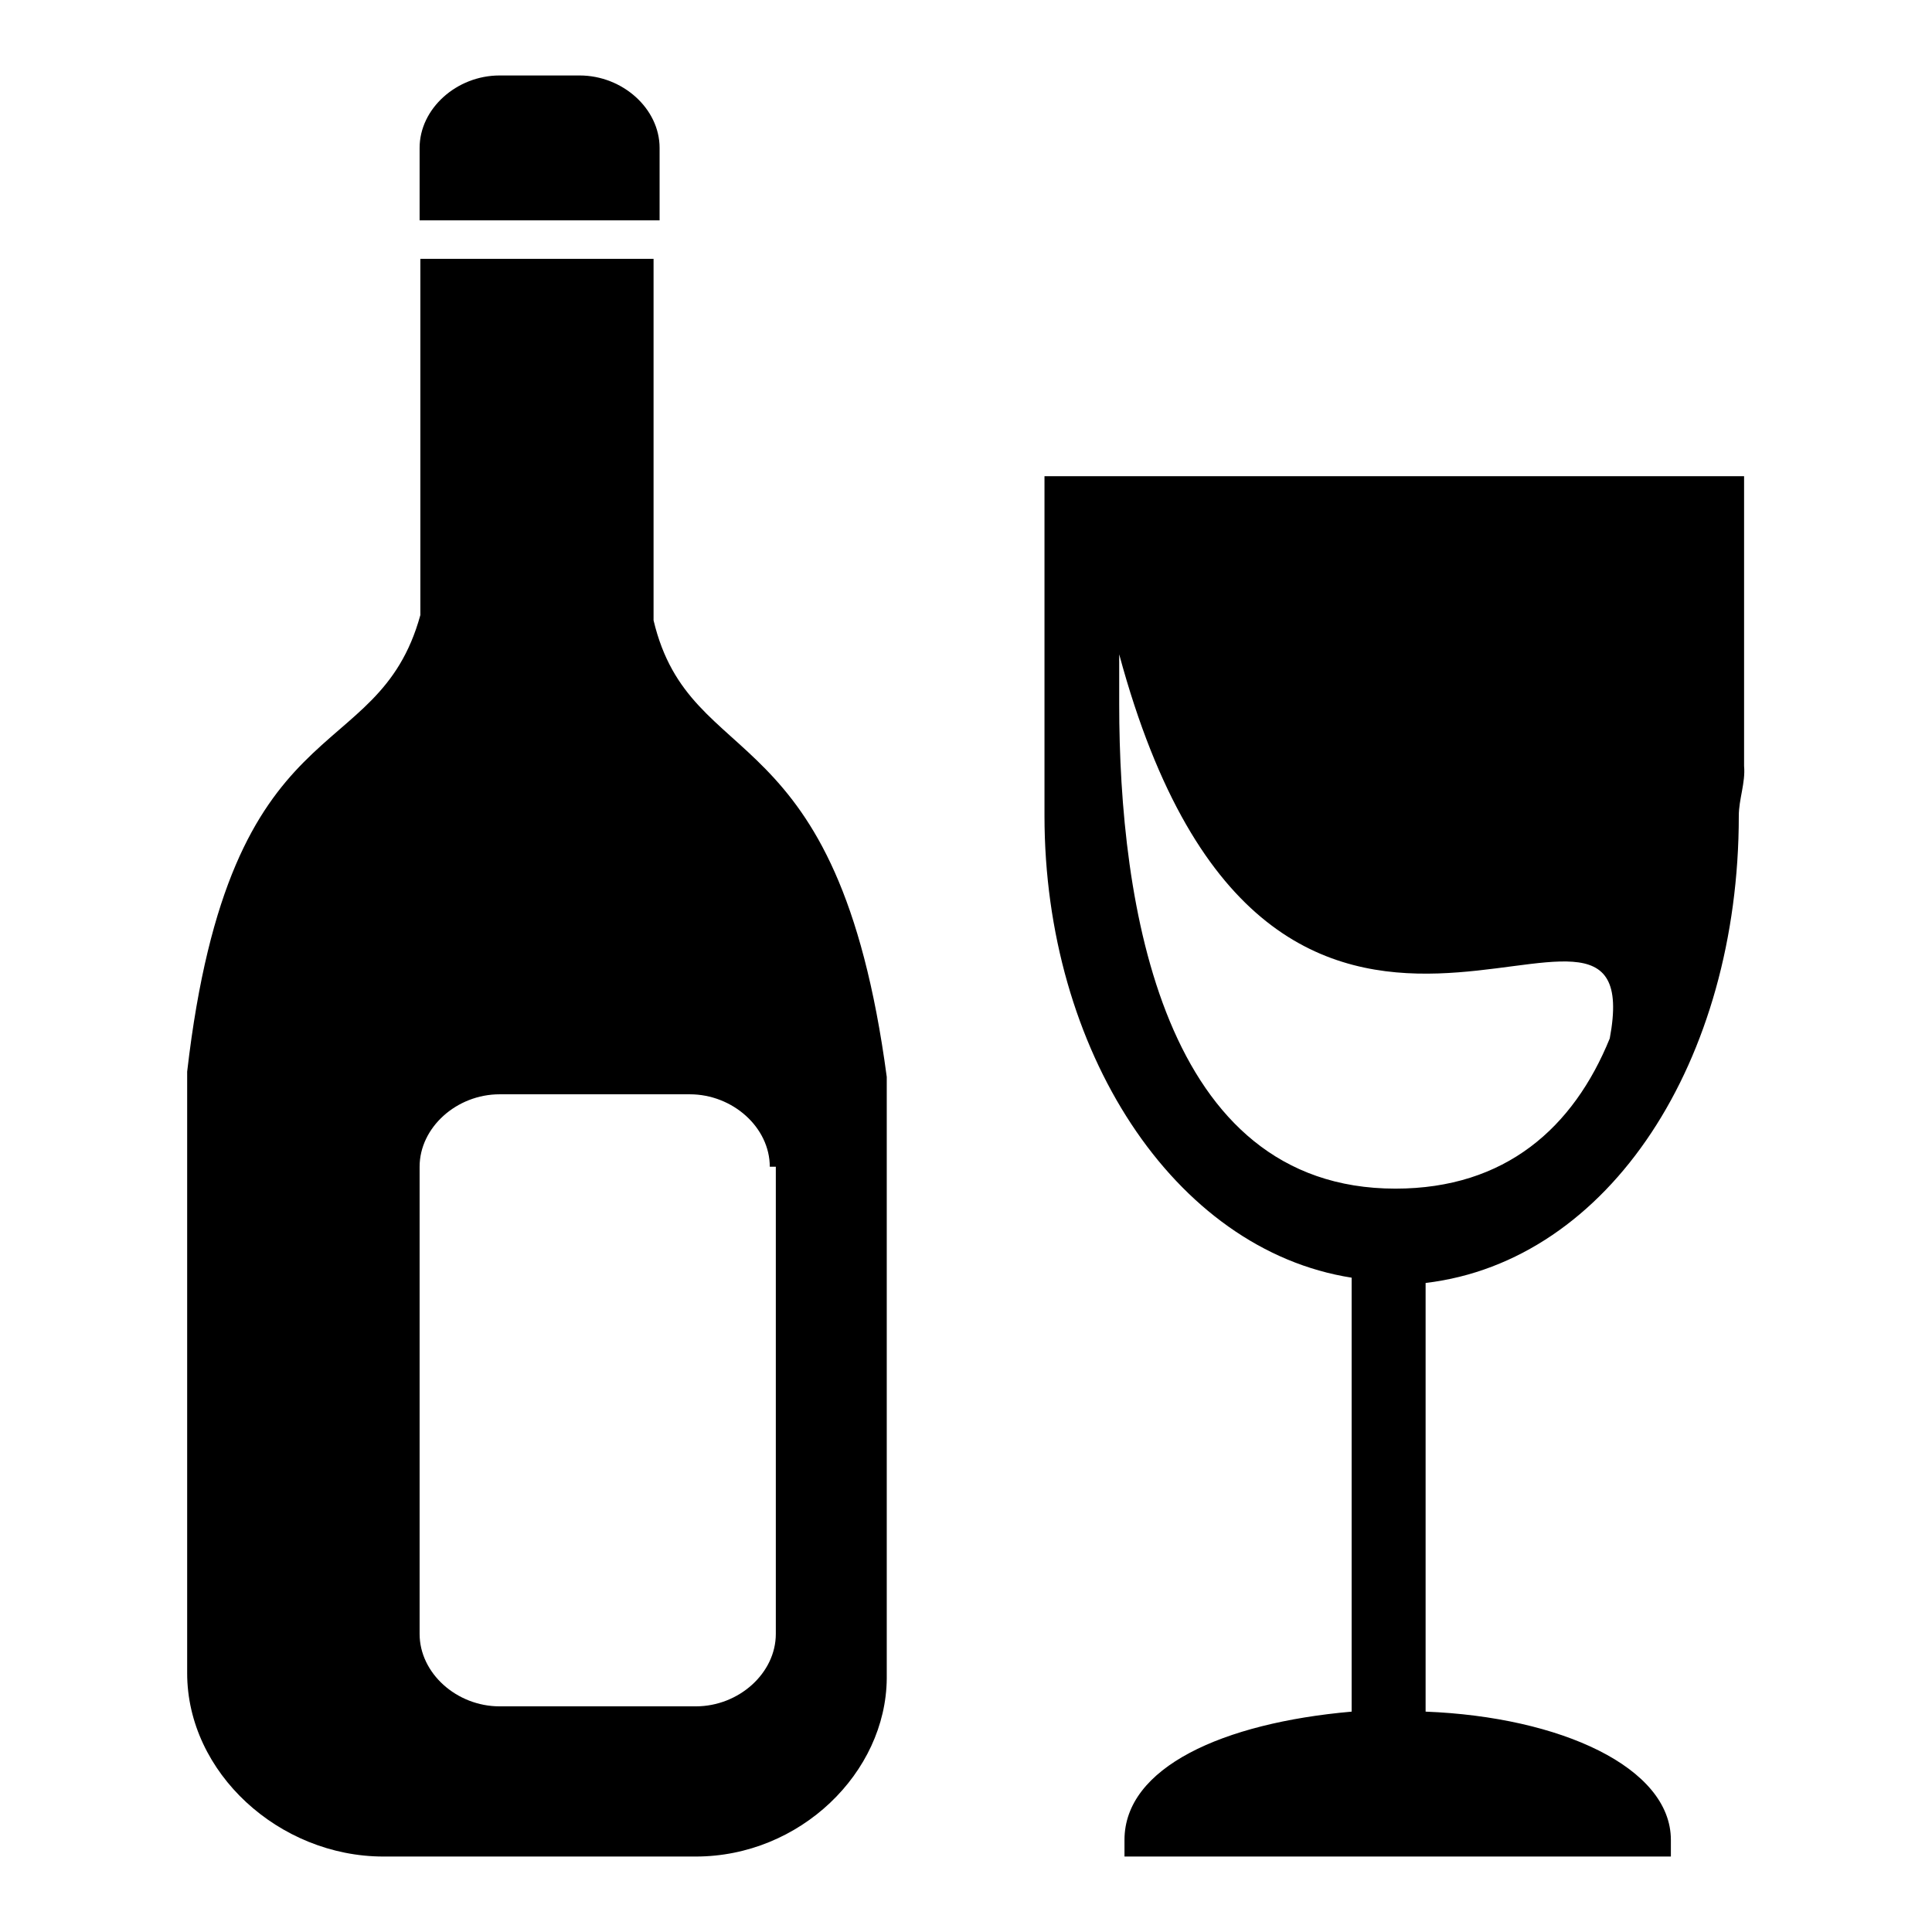 <?xml version="1.0" encoding="utf-8"?>
<!-- Svg Vector Icons : http://www.onlinewebfonts.com/icon -->
<!DOCTYPE svg PUBLIC "-//W3C//DTD SVG 1.1//EN" "http://www.w3.org/Graphics/SVG/1.1/DTD/svg11.dtd">
<svg version="1.1" xmlns="http://www.w3.org/2000/svg" xmlns:xlink="http://www.w3.org/1999/xlink" x="0px" y="0px" viewBox="0 0 256 256" enable-background="new 0 0 256 256" xml:space="preserve">
<g> <path fill="#000000" d="M230.4,108.1c0,32.4-17.1,59-41.5,61.9v56.8c17.9,0.7,32.5,7.4,32.5,17v2.2h-72.4v-2.2 c0-9.6,13-15.5,30.1-17v-57.5c-23.6-3.7-40.7-30.2-40.7-61.2v-45h92.7v38.4C231.3,103.7,230.4,105.9,230.4,108.1z M148.3,86.7v6.6 c0,26.5,5.7,64.2,36.6,64.2c14.6,0,23.6-8.1,28.4-19.9C219,107.3,168.6,161.9,148.3,86.7z M92.2,246H50.8c-13.8,0-26-11.1-26-24.3 V142c5.7-49.4,25.2-39.8,30.9-60.5V34.3h30.9v47.9c4.9,20.6,24.4,11.8,30.9,60.5v79.7C117.4,234.9,106,246,92.2,246z M102,154.6 c0-5.2-4.9-9.6-10.6-9.6H66.2c-5.7,0-10.6,4.4-10.6,9.6v61.9c0,5.2,4.9,9.6,10.6,9.6h26c5.7,0,10.6-4.4,10.6-9.6v-61.9H102z  M55.6,29.2v-9.6c0-5.2,4.9-9.6,10.6-9.6h10.6c5.7,0,10.6,4.4,10.6,9.6v9.6H55.6z"/></g>
</svg>